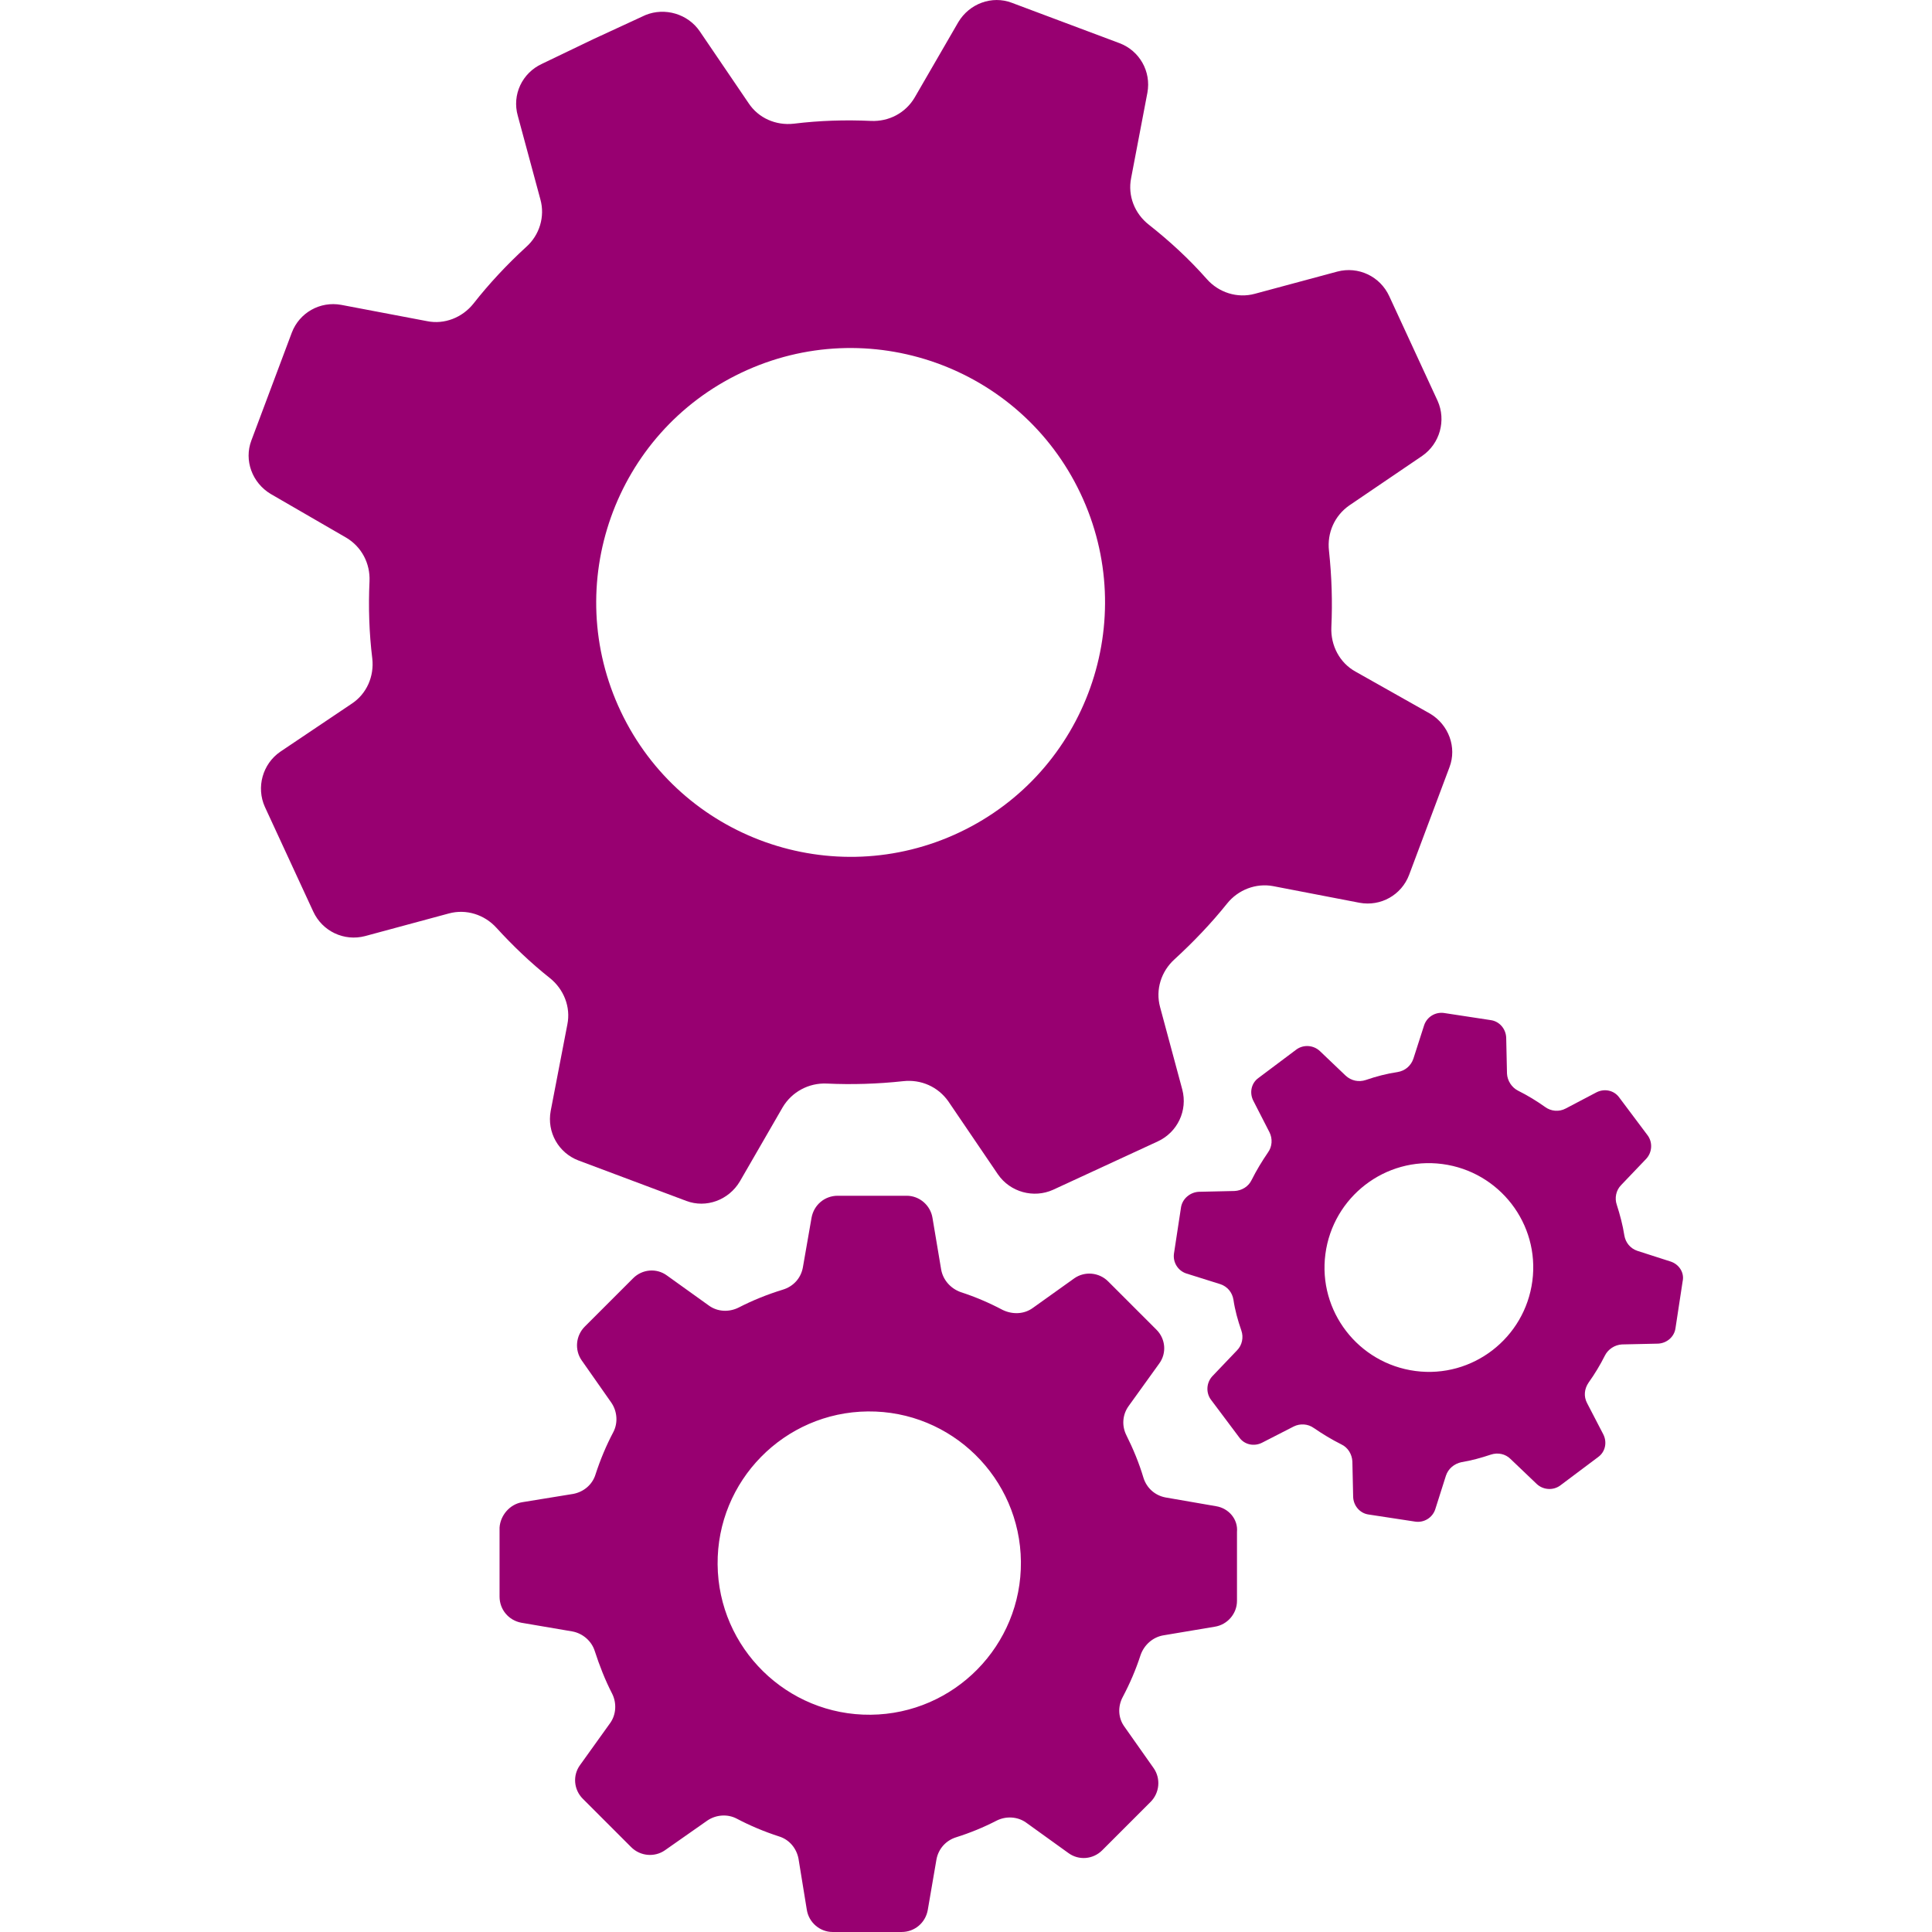 <?xml version="1.0" encoding="utf-8"?>
<!-- Generator: Adobe Illustrator 24.0.1, SVG Export Plug-In . SVG Version: 6.00 Build 0)  -->
<svg version="1.1" id="Capa_1" xmlns="http://www.w3.org/2000/svg" xmlns:xlink="http://www.w3.org/1999/xlink" x="0px" y="0px"
	 viewBox="0 0 487.3 487.3" style="enable-background:new 0 0 487.3 487.3;" xml:space="preserve">
<style type="text/css">
	.st0{fill:#980071;}
</style>
<g>
	<g>
		<path class="st0" d="M138.7,246.7c3.5,2.8,5.3,7.3,4.4,11.7l-4.2,21.8c-1,5.4,2,10.6,7,12.5l13.6,5.1l13.6,5.1
			c5,1.9,10.7-0.2,13.5-4.9l10.8-18.7c2.3-3.9,6.6-6.2,11.1-6c6.4,0.3,12.9,0.1,19.3-0.6c4.5-0.5,8.8,1.4,11.4,5.1l12.5,18.4
			c3.1,4.5,9,6.1,13.9,3.9l13.2-6.1l13.2-6.1c5-2.3,7.6-7.8,6.2-13.1l-5.6-20.8c-1.2-4.4,0.3-9,3.6-12c4.8-4.4,9.3-9.1,13.3-14.1
			c2.8-3.5,7.3-5.2,11.6-4.4l21.8,4.2c5.4,1,10.6-2,12.5-7l5.1-13.6l5.1-13.6c1.9-5-0.2-10.7-4.9-13.5l-18.8-10.6
			c-4-2.2-6.3-6.6-6.1-11.2c0.3-6.4,0.1-12.8-0.6-19.3c-0.5-4.5,1.4-8.8,5.1-11.4l18.4-12.5c4.5-3.1,6.1-9,3.9-13.9l-6.1-13.2
			l-6.1-13.2c-2.3-5-7.8-7.6-13.1-6.2l-20.8,5.6c-4.4,1.2-9.1-0.3-12.1-3.7c-4.5-5.1-9.4-9.6-14.6-13.7c-3.6-2.8-5.4-7.3-4.5-11.8
			l4.1-21.5c1-5.4-2-10.6-7-12.5l-13.6-5.1l-13.6-5.1c-5-1.9-10.7,0.2-13.5,4.9l-11,19c-2.3,3.9-6.5,6.1-11,5.9
			c-6.5-0.3-13-0.1-19.5,0.7c-4.5,0.5-8.9-1.4-11.4-5.2L176.5,7.9c-3-4.4-8.8-6.1-13.7-4.1l-13.2,6.1l-12.9,6.2
			c-5,2.3-7.6,7.8-6.1,13.1l5.7,21.1c1.2,4.3-0.2,9-3.6,12c-4.8,4.4-9.3,9.2-13.3,14.3c-2.8,3.5-7.3,5.3-11.7,4.4l-21.6-4.1
			c-5.4-1-10.6,2-12.5,7l-5.1,13.6l-5.1,13.6c-1.9,5,0.2,10.7,4.9,13.5l19,11c3.9,2.3,6.1,6.5,5.9,11c-0.3,6.5-0.1,13,0.7,19.5
			c0.5,4.5-1.4,8.9-5.2,11.4l-18,12.1c-4.5,3.1-6.1,9-3.9,13.9l6.1,13.2l6.1,13.2c2.3,5,7.8,7.6,13.1,6.2l21.1-5.7
			c4.4-1.2,9,0.3,12,3.6C129.4,238.6,133.9,242.9,138.7,246.7z M187,94c32-15.2,70.3-1.6,85.5,30.4s1.6,70.3-30.4,85.5
			s-70.3,1.6-85.5-30.4S155,109.2,187,94z"/>
		<path class="st0" d="M421.4,318.2l-8.4-2.7c-1.8-0.6-3-2.1-3.3-3.9c-0.4-2.6-1.1-5.2-1.9-7.7c-0.6-1.7-0.2-3.7,1.1-5l6.3-6.6
			c1.5-1.6,1.7-4.1,0.4-5.9l-3.6-4.8l-3.6-4.8c-1.3-1.8-3.7-2.3-5.7-1.3l-7.8,4.1c-1.7,0.9-3.7,0.7-5.2-0.4
			c-2.1-1.5-4.4-2.9-6.8-4.1c-1.6-0.8-2.7-2.5-2.8-4.3l-0.2-9.1c-0.1-2.2-1.7-4.1-3.9-4.4l-5.9-0.9l-5.9-0.9c-2.2-0.3-4.3,1-5,3.1
			l-2.7,8.4c-0.6,1.8-2.1,3.1-4,3.4c-2.7,0.4-5.4,1.1-8,2c-1.8,0.6-3.7,0.2-5.1-1.1l-6.5-6.2c-1.6-1.5-4.1-1.7-5.9-0.4l-4.8,3.6
			l-4.8,3.6c-1.8,1.3-2.3,3.7-1.3,5.7l4.1,8c0.8,1.6,0.7,3.6-0.4,5.1c-1.5,2.2-2.9,4.5-4.1,6.9c-0.8,1.7-2.5,2.7-4.3,2.8l-9,0.2
			c-2.2,0.1-4.1,1.7-4.5,3.8l-0.9,5.9l-0.9,5.9c-0.3,2.2,1,4.3,3.1,5l8.6,2.7c1.8,0.6,3,2.1,3.3,3.9c0.4,2.7,1.1,5.2,2,7.8
			c0.6,1.7,0.2,3.7-1.1,5l-6.2,6.5c-1.5,1.6-1.7,4.1-0.4,5.9l3.6,4.8l3.6,4.8c1.3,1.8,3.7,2.3,5.7,1.3l8-4.1
			c1.6-0.8,3.6-0.7,5.1,0.4c2.2,1.5,4.5,2.9,6.9,4.1c1.7,0.8,2.7,2.5,2.8,4.3l0.2,9c0.1,2.2,1.7,4.1,3.9,4.4l5.9,0.9l5.9,0.9
			c2.2,0.3,4.3-1,5-3.1l2.7-8.5c0.6-1.8,2.1-3,3.9-3.4c2.5-0.4,5-1.1,7.4-1.9c1.8-0.6,3.7-0.2,5,1.1l6.6,6.3
			c1.6,1.5,4.1,1.7,5.9,0.4l4.8-3.6l4.8-3.6c1.8-1.3,2.3-3.7,1.3-5.7l-4.1-7.9c-0.9-1.7-0.7-3.6,0.4-5.2c1.5-2.1,2.9-4.4,4.1-6.8
			c0.8-1.6,2.5-2.7,4.3-2.8l9.1-0.2c2.2-0.1,4.1-1.7,4.4-3.9l0.9-5.9l0.9-5.9C424.9,321,423.5,318.9,421.4,318.2z M386.5,323.1
			c-1.9,14.4-15.1,24.6-29.5,22.7s-24.6-15.1-22.7-29.5s15.1-24.6,29.5-22.7C378.2,295.5,388.4,308.7,386.5,323.1z"/>
		<path class="st0" d="M306.7,379.9l-12.7-2.2c-2.7-0.5-4.8-2.4-5.6-5c-1.1-3.7-2.6-7.3-4.3-10.7c-1.2-2.4-1-5.2,0.6-7.4l7.7-10.7
			c1.9-2.6,1.6-6.2-0.7-8.5l-6.1-6.1l-6.1-6.1c-2.3-2.3-5.9-2.6-8.5-0.8l-10.5,7.5c-2.2,1.6-5.1,1.7-7.6,0.5
			c-3.4-1.8-6.9-3.3-10.6-4.5c-2.5-0.9-4.4-3-4.9-5.6l-2.2-13.1c-0.5-3.2-3.3-5.6-6.5-5.6H220h-8.7c-3.3,0-6,2.3-6.6,5.5l-2.2,12.6
			c-0.5,2.7-2.4,4.8-5.1,5.6c-3.9,1.2-7.6,2.7-11.1,4.5c-2.4,1.2-5.3,1.1-7.5-0.5l-10.6-7.6c-2.6-1.9-6.2-1.6-8.5,0.7l-6.1,6.1
			l-6.1,6.1c-2.3,2.3-2.6,5.9-0.8,8.5l7.5,10.7c1.5,2.2,1.7,5.1,0.5,7.4c-1.8,3.4-3.3,7-4.5,10.7c-0.8,2.6-3,4.4-5.6,4.9l-12.9,2.1
			c-3.1,0.5-5.5,3.3-5.7,6.4v8.7v8.7c0,3.3,2.3,6,5.5,6.6l12.9,2.2c2.6,0.5,4.8,2.4,5.6,4.9c1.2,3.7,2.6,7.3,4.4,10.8
			c1.2,2.4,1,5.3-0.5,7.4l-7.6,10.6c-1.9,2.6-1.6,6.2,0.7,8.5l6.1,6.1l6.1,6.1c2.3,2.3,5.9,2.6,8.5,0.8l10.7-7.5
			c2.2-1.5,5.1-1.7,7.4-0.5c3.4,1.8,7,3.3,10.7,4.5c2.6,0.8,4.4,3,4.9,5.6l2.1,12.9c0.5,3.2,3.3,5.6,6.5,5.6h8.7h8.7
			c3.3,0,6-2.3,6.6-5.5l2.2-12.8c0.5-2.7,2.4-4.8,5-5.6c3.5-1.1,6.9-2.5,10.2-4.2c2.4-1.2,5.3-1,7.4,0.5l10.7,7.7
			c2.6,1.9,6.2,1.6,8.5-0.7l6.1-6.1l6.1-6.1c2.3-2.3,2.6-5.9,0.8-8.5l-7.4-10.5c-1.6-2.2-1.7-5.1-0.4-7.5c1.8-3.4,3.3-6.9,4.5-10.6
			c0.9-2.5,3-4.4,5.6-4.9l13.1-2.2c3.2-0.5,5.6-3.3,5.6-6.5v-8.7v-8.7C312.3,383.2,309.9,380.4,306.7,379.9z M219.6,432.5
			c-21.1,0.2-38.4-16.8-38.6-37.9c-0.2-21.1,16.8-38.4,37.9-38.6s38.4,16.8,38.6,37.9S240.7,432.3,219.6,432.5z"/>
	</g>
</g>
</svg>
